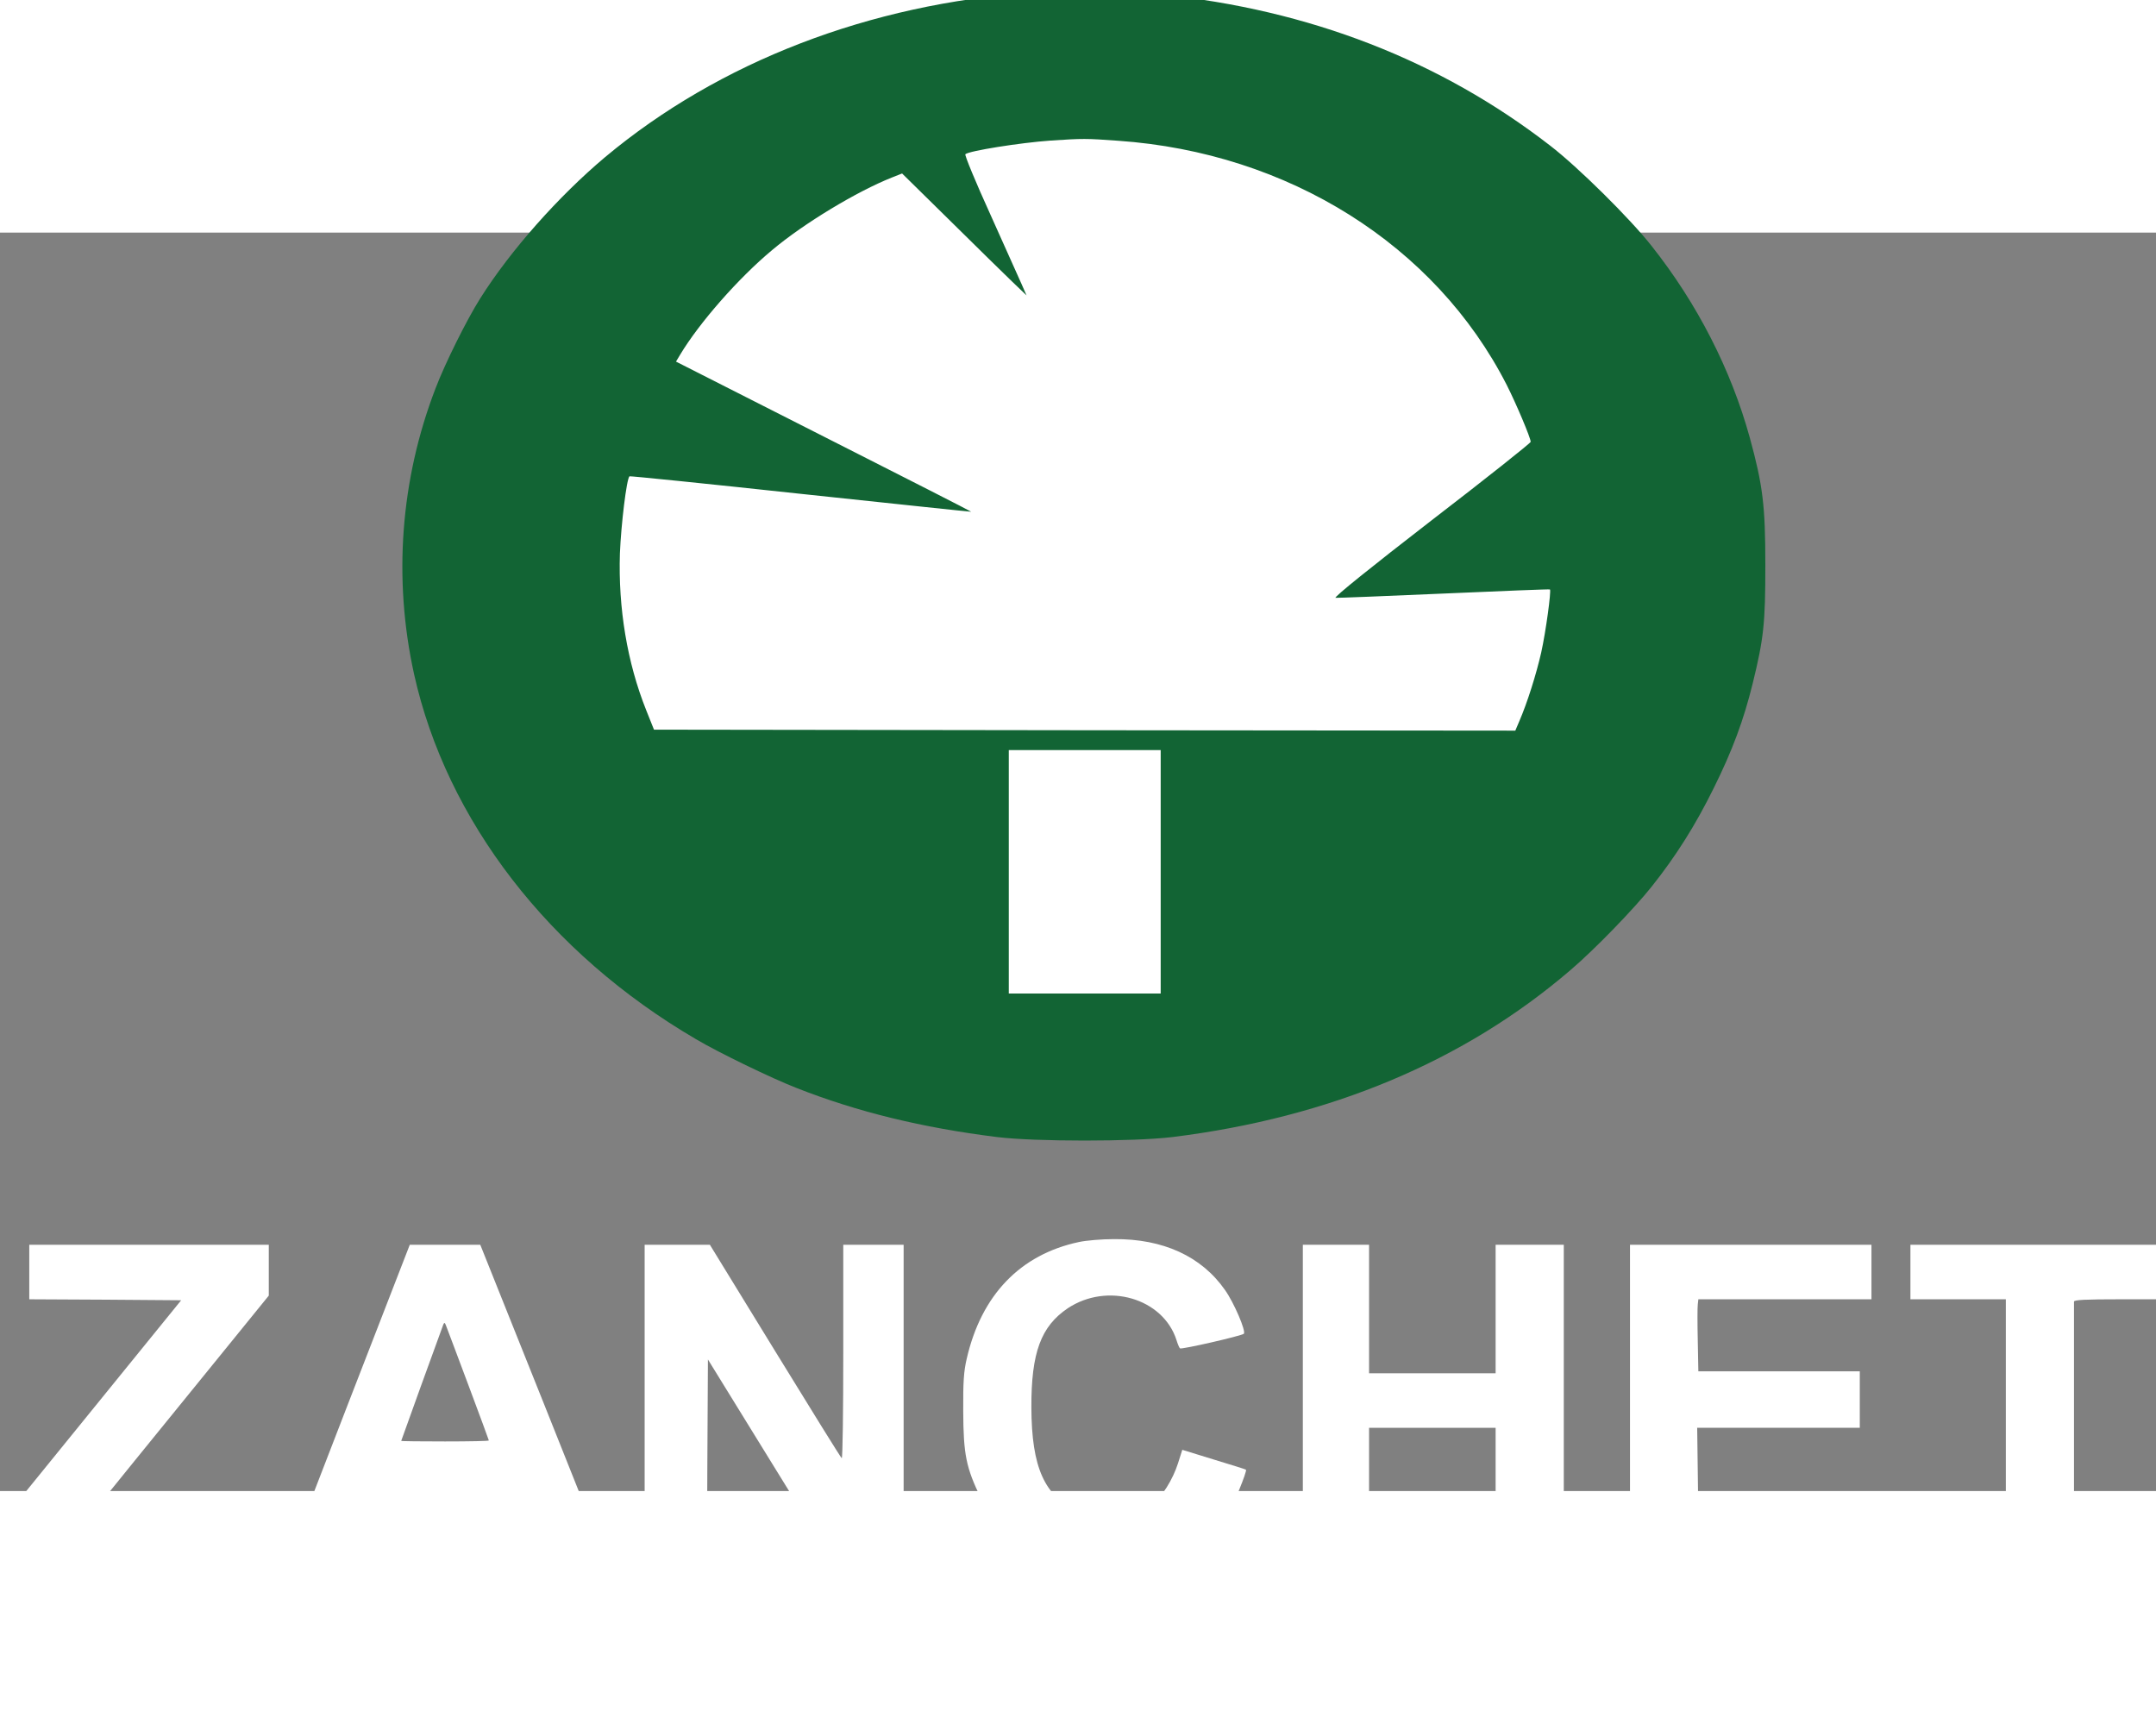 <?xml version="1.0" encoding="UTF-8" standalone="no"?>
<svg
   xmlns:dc="http://purl.org/dc/elements/1.1/"
   xmlns:cc="http://creativecommons.org/ns#"
   xmlns:rdf="http://www.w3.org/1999/02/22-rdf-syntax-ns#"
   xmlns:svg="http://www.w3.org/2000/svg"
   xmlns="http://www.w3.org/2000/svg"
   xmlns:sodipodi="http://sodipodi.sourceforge.net/DTD/sodipodi-0.dtd"
   xmlns:inkscape="http://www.inkscape.org/namespaces/inkscape"
   version="1.0"
   width="110"
   height="87.938"
   viewBox="0 0 1240 723.749"
   preserveAspectRatio="xMidYMid meet"
   id="svg3714"
   sodipodi:docname="logo.svg"
   inkscape:version="0.92.1 r15371">
  <rect x="0" y="0" width="1240" height="723.749" fill="#808080" stroke="none"/>
  <defs
     id="defs3718" />
  <sodipodi:namedview
     pagecolor="#ffffff"
     bordercolor="#666666"
     borderopacity="1"
     objecttolerance="10"
     gridtolerance="10"
     guidetolerance="10"
     inkscape:pageopacity="0"
     inkscape:pageshadow="2"
     inkscape:window-width="1440"
     inkscape:window-height="838"
     id="namedview3716"
     showgrid="false"
     inkscape:zoom="4.4964029"
     inkscape:cx="29.5352"
     inkscape:cy="-2.4656074"
     inkscape:window-x="-8"
     inkscape:window-y="-8"
     inkscape:window-maximized="1"
     inkscape:current-layer="g3712" />
  <g
     inkscape:groupmode="layer"
     id="layer1"
     inkscape:label="Layer 1"
     style="display:inline"
     transform="translate(0,-575.608)">
    <circle
       id="path3726"
       cx="615.518"
       cy="764.2"
       style="fill:#ffffff;stroke-width:12.57"
       r="282.354" />
    <g
       transform="matrix(0.112,0,0,-0.112,-69.404,1555.313)"
       id="g3712"
       style="stroke:none">
      <path
         d="m 5921,9980 c -836,-58 -1609,-356 -2194,-845 -238,-200 -486,-479 -641,-725 -69,-109 -181,-334 -230,-463 -180,-468 -218,-977 -110,-1467 167,-751 693,-1433 1447,-1874 120,-71 389,-201 517,-251 313,-123 645,-204 1030,-252 195,-24 701,-24 900,0 809,100 1499,389 2045,858 121,103 324,312 417,429 124,156 224,314 318,505 96,193 154,350 200,537 57,232 65,309 65,608 0,307 -13,410 -80,655 -96,348 -270,689 -505,985 -110,140 -377,404 -520,514 -564,437 -1238,699 -2000,776 -147,15 -511,20 -659,10 z m 441,-761 c 873,-61 1628,-535 1995,-1254 49,-97 123,-272 123,-292 0,-6 -229,-188 -510,-404 -308,-238 -503,-395 -492,-397 9,-1 260,9 557,22 297,13 542,23 544,21 7,-8 -21,-216 -45,-324 -25,-110 -71,-257 -113,-354 l -20,-47 -2212,2 -2211,3 -40,100 c -98,245 -144,525 -135,805 6,148 34,381 49,396 3,2 398,-38 879,-90 481,-51 875,-93 876,-92 1,1 -340,175 -757,386 l -759,385 21,35 c 99,165 300,394 473,538 163,137 435,301 614,372 l 53,21 247,-243 c 135,-134 279,-274 319,-313 l 73,-70 -24,55 c -13,30 -86,192 -161,359 -76,167 -134,307 -129,311 19,17 281,59 438,70 166,11 181,11 347,-1 z m 218,-3754 v -625 h -390 -390 v 625 625 h 390 390 z"
         id="path3680"
         inkscape:connector-curvature="0"
         style="fill:#126434" />
      <path
         d="m 6160,3564 c -301,-64 -501,-272 -576,-599 -15,-64 -19,-118 -18,-270 1,-223 15,-290 90,-445 40,-81 60,-109 138,-186 74,-73 108,-99 176,-132 128,-63 191,-76 360,-77 124,0 156,3 220,23 164,52 291,146 369,277 32,52 106,233 99,240 -2,2 -76,25 -165,52 l -162,50 -22,-69 c -27,-85 -83,-173 -132,-211 -72,-55 -124,-71 -223,-71 -80,0 -98,4 -157,32 -174,81 -240,228 -241,537 -1,281 49,416 187,509 204,135 489,51 558,-163 6,-20 14,-39 18,-43 6,-7 316,64 328,75 12,13 -50,159 -97,225 -121,173 -318,263 -570,261 -63,0 -144,-7 -180,-15 z"
         id="path3682"
         inkscape:connector-curvature="0"
         style="fill:#ffffff" />
      <path
         d="m 770,3410 v -140 l 390,-2 390,-3 -440,-542 -440,-542 v -150 -151 h 680 680 v 140 140 h -470 c -259,0 -470,2 -470,5 0,2 98,125 218,272 120,148 324,399 455,560 l 237,292 v 131 130 H 1385 770 Z"
         id="path3684"
         inkscape:connector-curvature="0"
         style="fill:#ffffff" />
      <path
         d="m 2407,2733 c -174,-450 -319,-826 -323,-835 -6,-17 7,-18 174,-18 h 179 l 63,173 c 34,94 67,180 72,190 8,16 32,17 341,15 l 331,-3 71,-187 70,-188 h 184 c 170,0 183,1 177,18 -4,9 -154,385 -333,835 l -327,817 h -181 -181 z m 617,99 c 58,-155 106,-285 106,-287 0,-3 -101,-5 -225,-5 -124,0 -225,1 -225,3 0,2 201,558 216,597 5,12 8,11 14,-5 4,-11 56,-147 114,-303 z"
         id="path3686"
         inkscape:connector-curvature="0"
         style="fill:#ffffff" />
      <path
         d="m 3930,2715 v -835 h 160 160 l 2,541 3,540 333,-540 334,-541 h 169 169 v 835 835 h -155 -155 v -551 c 0,-302 -3,-548 -8,-545 -4,2 -158,250 -342,550 l -335,546 h -167 -168 z"
         id="path3688"
         inkscape:connector-curvature="0"
         style="fill:#ffffff" />
      <path
         d="m 7310,2715 v -835 h 170 170 v 365 365 h 325 325 v -365 -365 h 175 175 v 835 835 h -175 -175 v -330 -330 h -325 -325 v 330 330 h -170 -170 z"
         id="path3690"
         inkscape:connector-curvature="0"
         style="fill:#ffffff" />
      <path
         d="m 8990,2715 v -835 h 634 c 569,0 634,2 640,16 3,9 6,72 6,140 v 124 h -465 -464 l -3,225 -3,225 h 418 417 v 145 145 h -415 -414 l -3,158 c -2,86 -2,169 0,185 l 3,27 h 445 444 v 140 140 h -620 -620 z"
         id="path3692"
         inkscape:connector-curvature="0"
         style="fill:#ffffff" />
      <path
         d="m 10430,3410 v -140 h 245 245 v -695 -695 h 175 175 v 683 c 0,375 0,688 0,695 0,9 56,12 245,12 h 245 v 140 140 h -665 -665 z"
         id="path3694"
         inkscape:connector-curvature="0"
         style="fill:#ffffff" />
      <path
         d="m 11013,1565 c -69,-30 -95,-130 -50,-196 15,-22 39,-40 72,-52 124,-47 142,-65 111,-112 -12,-19 -25,-25 -52,-25 -47,0 -70,14 -82,50 -9,26 -16,30 -46,30 -32,0 -36,-3 -36,-25 0,-41 37,-103 73,-122 47,-25 138,-23 174,3 84,62 80,206 -8,251 -13,7 -51,23 -84,35 -51,20 -60,27 -63,50 -3,23 2,30 24,39 40,14 73,3 92,-32 15,-25 22,-29 52,-27 32,3 35,5 32,33 -8,87 -118,140 -209,100 z"
         id="path3696"
         inkscape:connector-curvature="0"
         style="fill:#ffffff" />
      <path
         d="m 650,1335 v -235 h 35 35 l 2,168 3,167 35,-165 35,-165 36,-3 c 23,-2 38,2 41,10 3,7 18,77 34,155 15,78 30,140 32,138 2,-2 5,-70 5,-152 l 2,-148 38,-3 37,-3 v 235 236 h -59 c -48,0 -61,-3 -65,-17 -2,-10 -17,-78 -32,-151 -18,-88 -30,-127 -35,-115 -4,11 -20,79 -35,151 l -27,132 h -59 -58 z"
         id="path3698"
         inkscape:connector-curvature="0"
         style="fill:#ffffff" />
      <path
         d="m 2317,1563 c -2,-4 -35,-105 -72,-223 -37,-118 -70,-221 -73,-228 -3,-10 6,-12 38,-10 42,3 44,4 60,53 l 17,50 74,3 75,3 18,-56 c 17,-54 17,-55 57,-55 25,0 39,5 39,13 0,7 -33,111 -73,232 l -74,220 -40,3 c -23,2 -43,-1 -46,-5 z m 70,-195 c 12,-40 20,-74 18,-76 -1,-2 -23,-2 -47,0 l -45,3 21,73 c 11,39 23,72 26,72 3,0 16,-33 27,-72 z"
         id="path3700"
         inkscape:connector-curvature="0"
         style="fill:#ffffff" />
      <path
         d="m 3710,1335 v -235 h 92 c 174,0 223,52 223,235 0,88 -3,107 -25,149 -36,71 -71,86 -192,86 h -98 z m 183,144 c 12,-6 29,-20 36,-31 17,-27 25,-114 17,-172 -10,-67 -30,-86 -98,-93 l -58,-6 v 157 156 h 40 c 21,0 50,-5 63,-11 z"
         id="path3702"
         inkscape:connector-curvature="0"
         style="fill:#ffffff" />
      <path
         d="m 5210,1335 v -235 h 145 145 v 40 40 h -105 -105 v 65 65 h 95 95 v 40 40 h -95 -95 v 50 49 l 103,3 102,3 v 35 35 l -142,3 -143,3 z"
         id="path3704"
         inkscape:connector-curvature="0"
         style="fill:#ffffff" />
      <path
         d="m 6680,1335 v -235 h 40 40 v 235 235 h -40 -40 z"
         id="path3706"
         inkscape:connector-curvature="0"
         style="fill:#ffffff" />
      <path
         d="m 7946,1562 c -3,-5 -4,-109 -3,-233 l 2,-224 h 40 40 l 3,96 3,96 31,-6 c 27,-6 38,-19 82,-99 l 51,-92 h 48 c 26,0 47,3 47,6 0,10 -72,137 -96,170 l -23,31 25,11 c 84,39 83,203 -2,238 -36,15 -239,20 -248,6 z m 214,-92 c 46,-46 17,-89 -67,-97 l -61,-6 -3,34 c -2,19 -3,46 -1,62 3,26 6,27 58,27 41,0 59,-5 74,-20 z"
         id="path3708"
         inkscape:connector-curvature="0"
         style="fill:#ffffff" />
      <path
         d="m 9482,1343 c -40,-126 -72,-231 -72,-235 0,-5 18,-8 39,-8 40,0 40,1 57,55 l 18,56 75,-3 74,-3 17,-50 c 16,-48 18,-50 58,-53 23,-2 42,-1 42,3 0,3 -34,109 -75,235 l -76,230 h -42 -43 z m 137,38 c 12,-38 21,-74 21,-80 0,-6 -19,-11 -46,-11 -39,0 -46,3 -41,18 2,9 13,45 22,80 10,34 19,62 21,62 1,0 11,-31 23,-69 z"
         id="path3710"
         inkscape:connector-curvature="0"
         style="fill:#ffffff" />
    </g>
  </g>
  <g
     inkscape:groupmode="layer"
     id="layer2"
     inkscape:label="Layer 2"
     style="display:none"
     transform="translate(0,-575.608)" />
</svg>
